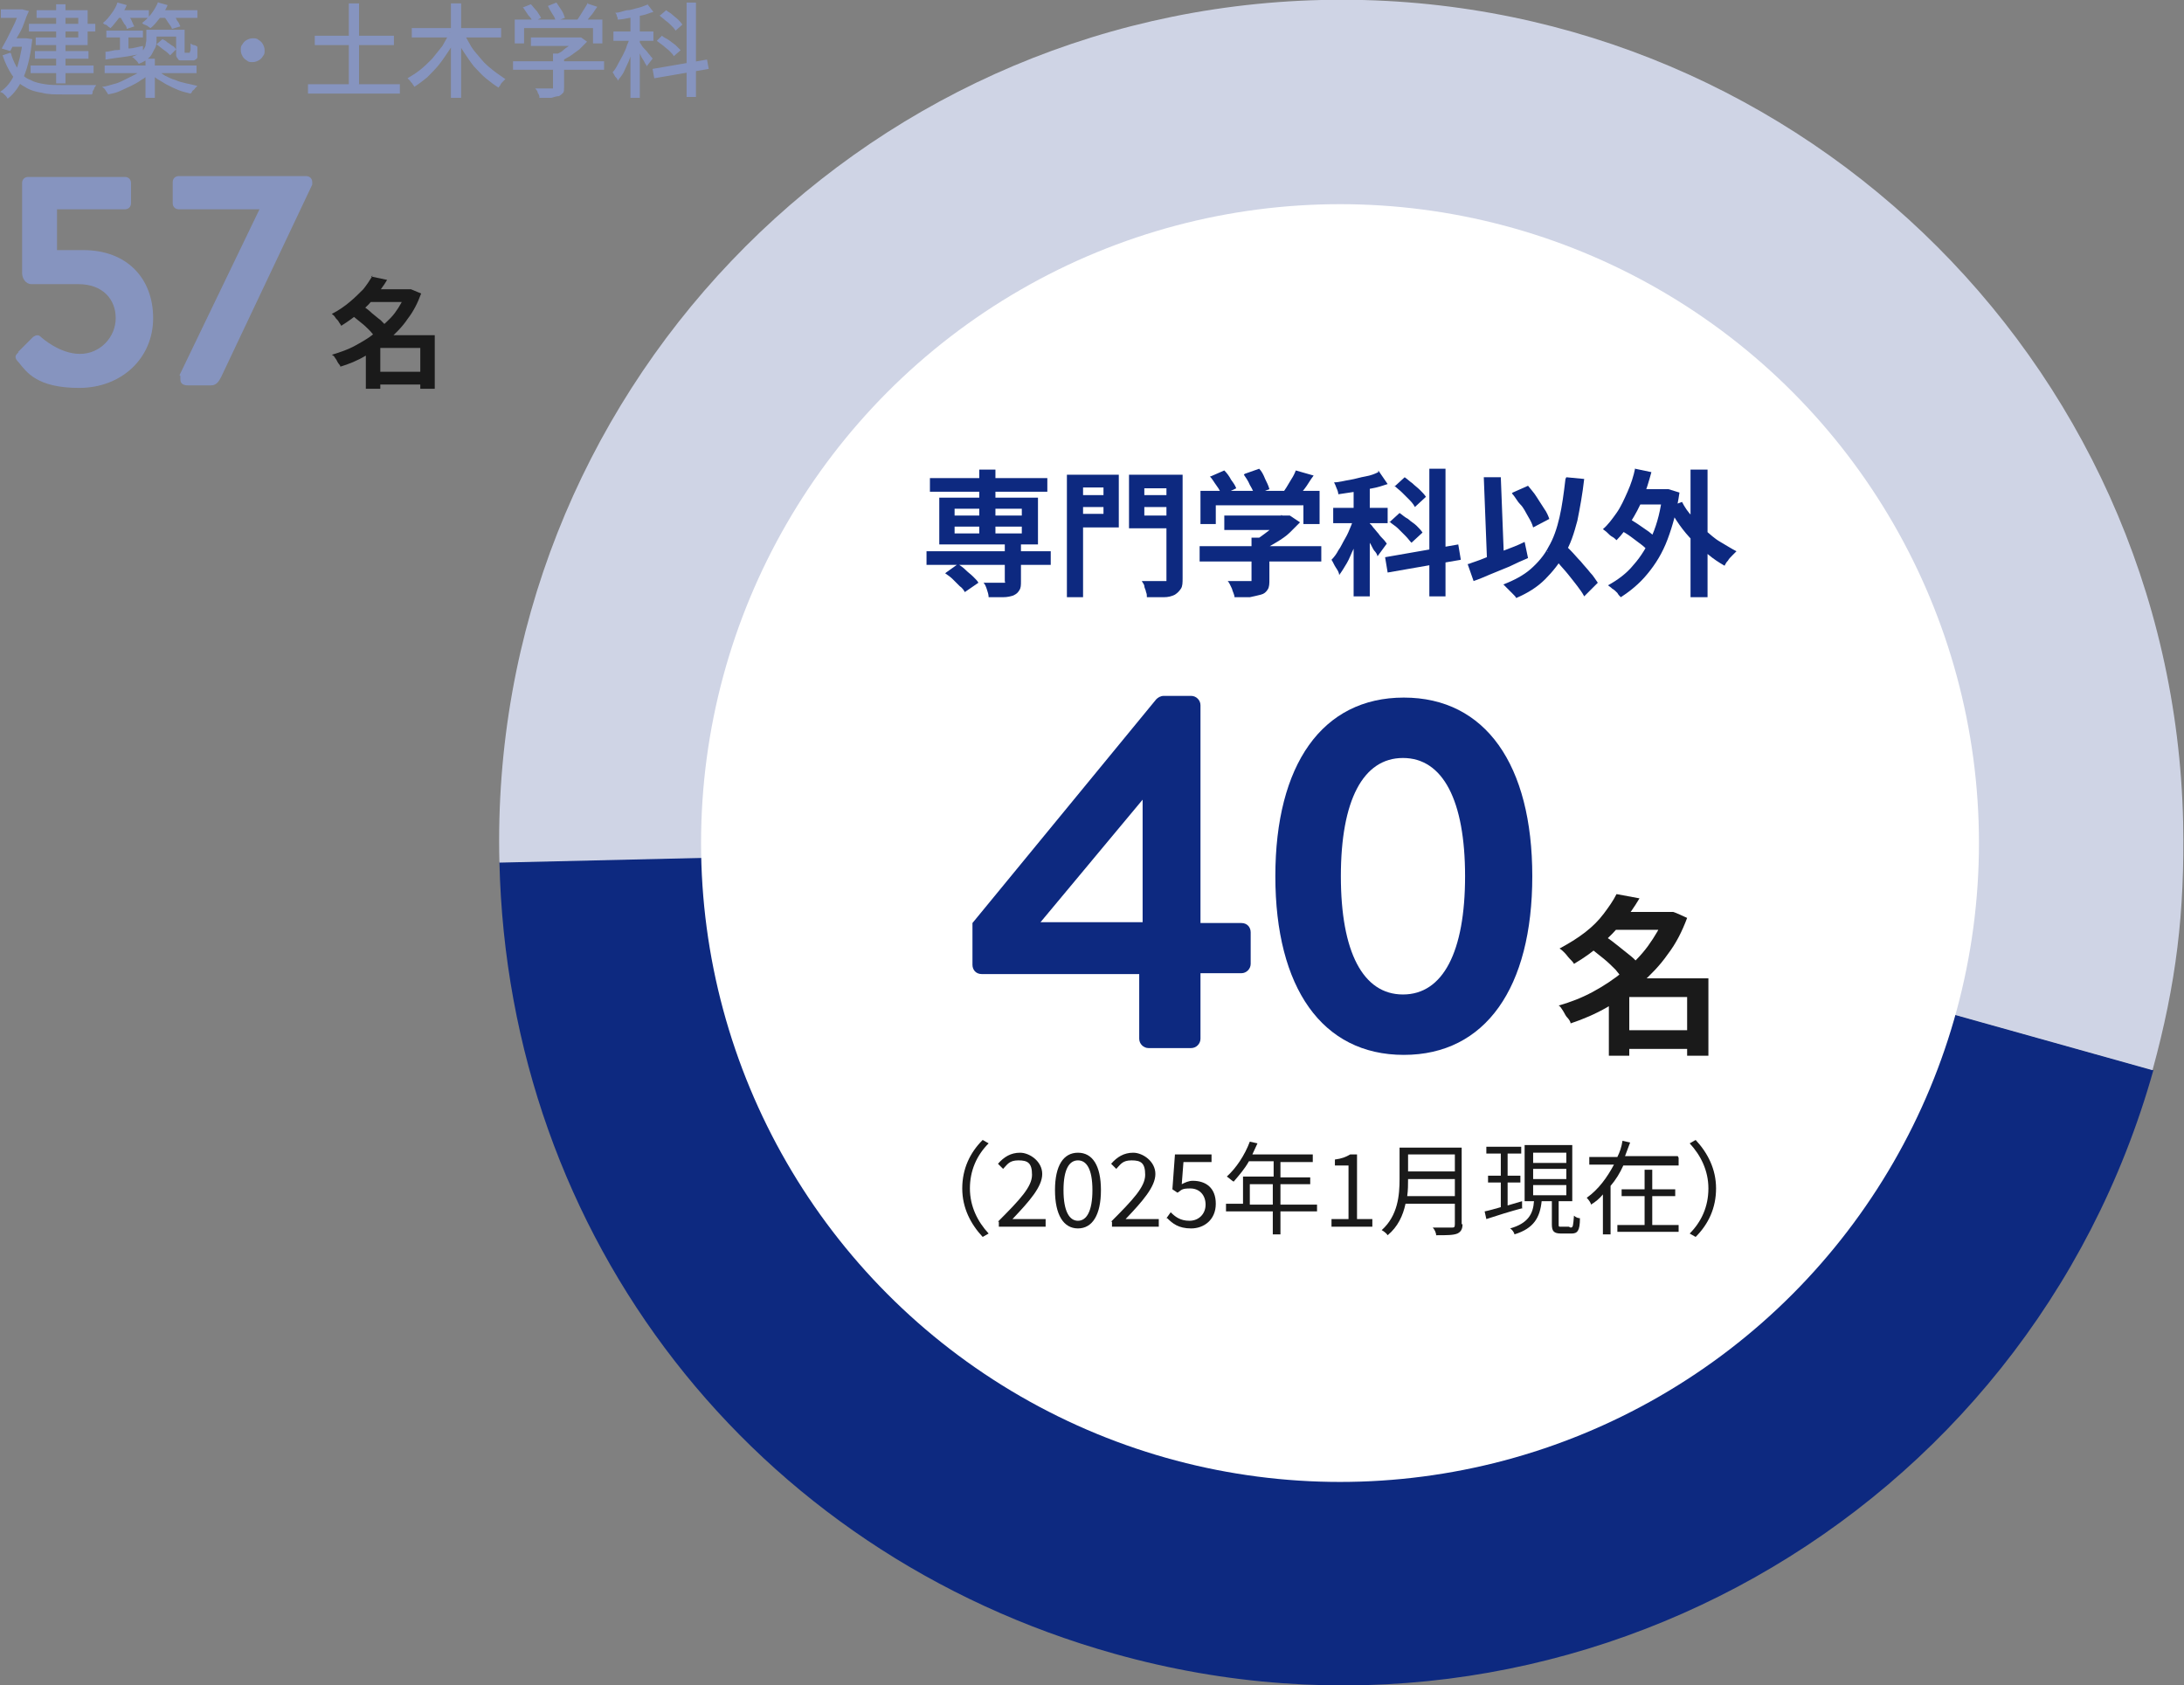 <?xml version="1.0" encoding="UTF-8"?>
<svg xmlns="http://www.w3.org/2000/svg" version="1.1" viewBox="0 0 256.7 198.1">
  <rect x="0" y="0" width="256.7" height="198.1" fill="#808080" stroke="none"/>
  <defs>
    <style>
      .cls-1 {
        fill: #8694bf;
      }

      .cls-2 {
        fill: #fff;
      }

      .cls-3 {
        fill: #1a1a1a;
      }

      .cls-4 {
        fill: #cfd4e5;
      }

      .cls-5 {
        fill: #0d2980;
      }
    </style>
  </defs>
  <!-- Generator: Adobe Illustrator 28.6.0, SVG Export Plug-In . SVG Version: 1.2.0 Build 709)  -->
  <g>
    <g id="_レイヤー_2">
      <g id="contents">
        <path class="cls-1" d="M2.7,4.5h.4s.7.1.7.1c-.2,1.8-.5,3.2-1,4.4-.5,1.1-1.1,2-1.9,2.6,0,0-.1-.2-.2-.3-.1-.1-.2-.2-.3-.3S0,10.8,0,10.8c.8-.5,1.4-1.3,1.8-2.3.4-1,.7-2.3.9-3.8v-.2h0ZM.1,1.1h2.6v1H.1v-1ZM2.3,1.1h.3s.8.2.8.2c-.2.4-.4.9-.6,1.5s-.5,1.1-.8,1.6c-.3.5-.5,1.1-.8,1.6l-1-.3c.2-.4.4-.7.6-1.1.2-.4.4-.8.6-1.2.2-.4.4-.8.5-1.1.2-.4.3-.7.4-.9h0q0-.1,0-.1ZM1.3,6.3c.2.8.6,1.5.9,2,.4.5.8.9,1.4,1.1.5.3,1.1.4,1.7.5s1.3.1,2.1.1h2.4c.3,0,.6,0,.9,0,.3,0,.5,0,.6,0,0,0-.1.2-.2.3,0,.1-.1.3-.2.4,0,.1,0,.3-.1.4h-3.5c-.9,0-1.7,0-2.4-.2-.7-.1-1.4-.3-2-.7-.6-.3-1.1-.8-1.5-1.4-.4-.6-.8-1.4-1.1-2.3l.9-.3h0ZM1.2,4.5h1.9v1h-1.9s0-1,0-1ZM3.4,2.8h7.8v.9H3.4s0-.9,0-.9ZM3.6,7.7h7.4v.9H3.6v-.9ZM4.1,6h6.3v.9h-6.3v-.9ZM4.3,1.2h6v4.1h-6.1v-.9h5v-2.3h-4.9v-.9ZM6.6.5h1.1v9.3h-1.1V.5Z"/>
        <path class="cls-1" d="M16.7,8.2l.9.4c-.3.3-.6.6-1,.8-.4.3-.8.5-1.2.7-.4.2-.9.4-1.3.6s-.9.3-1.4.4c0-.1-.2-.3-.3-.5-.1-.2-.3-.3-.4-.4.4,0,.9-.2,1.3-.3.5-.1.9-.3,1.3-.5s.8-.4,1.2-.6c.4-.2.7-.4.9-.7h0ZM13.8.3l1.1.3c-.2.5-.5,1-.9,1.5s-.7.9-1,1.2c0,0-.2-.1-.3-.2s-.2-.2-.3-.2c-.1,0-.2-.1-.3-.2.4-.3.7-.7,1-1.1s.6-.9.7-1.3ZM12.2,6.1c.4,0,.8-.1,1.3-.2.5,0,1-.1,1.6-.2.6,0,1.1-.2,1.7-.3v.9c-.7.1-1.5.3-2.3.4-.8.1-1.5.2-2.1.3v-.9q-.1,0-.1,0ZM12.3,7.7h10.8v.9h-10.8v-.9ZM12.5,3.6h4.3v.8h-4.3s0-.8,0-.8ZM13.7,1.2h3.8v.9h-3.8s0-.9,0-.9ZM14.1,3.8h1v2.4h-1v-2.4ZM14.2,2l.9-.2c.1.2.3.4.4.7.1.2.2.5.3.6l-.9.3c0-.2-.1-.4-.3-.6-.1-.2-.3-.5-.4-.7h0ZM17.4,3.5h1v1.2c0,.3,0,.7-.2,1s-.3.7-.6,1c-.3.3-.7.6-1.3.8,0,0-.1-.2-.2-.3s-.2-.2-.3-.3c0,0-.2-.2-.3-.2.5-.2.9-.4,1.1-.6.3-.2.4-.5.5-.7,0-.2.1-.5.1-.7v-1.2h0ZM18.6.3l1.1.3c-.2.5-.5,1-.9,1.5-.4.5-.7.9-1.1,1.2,0,0-.2-.1-.3-.2s-.2-.1-.4-.2c-.1,0-.2-.1-.3-.2.4-.3.8-.7,1.1-1.1s.6-.9.8-1.4ZM17.1,6.9h1.1v4.6h-1.1s0-4.6,0-4.6ZM18.5,8.3c.3.2.6.4.9.6.4.2.8.4,1.2.5.4.2.9.3,1.3.4.5.1.9.2,1.3.3,0,0-.2.2-.3.3,0,.1-.2.2-.3.3,0,.1-.1.2-.2.3-.4-.1-.9-.2-1.4-.4s-.9-.4-1.3-.6c-.4-.2-.8-.5-1.2-.7-.4-.3-.7-.5-1-.8l.8-.4h0ZM17.8,3.5h3.4v.8h-3.4v-.8ZM18.4,5.2l.7-.6c.2.1.4.2.6.4.2.1.4.3.6.4s.3.3.4.4l-.7.7c-.2-.2-.4-.4-.7-.6s-.6-.5-.8-.6ZM18.4,1.2h4.8v.9h-4.8s0-.9,0-.9ZM19.4,2l.9-.3c.2.2.4.4.5.7.2.2.3.5.4.7l-1,.3c0-.2-.2-.4-.4-.7s-.3-.5-.5-.7h0ZM20.6,3.5h1.1v2.3c0,.1,0,.2,0,.3s0,.1,0,.1c0,0,0,0,.2,0h.3s0,0,.1,0,0,0,0,0c0,0,0-.1.1-.3,0,0,0-.2,0-.3,0-.2,0-.3,0-.5,0,0,.2.2.4.2.1,0,.3.1.4.2,0,.2,0,.4,0,.7,0,.2,0,.4,0,.5,0,.2-.2.3-.4.4,0,0-.2,0-.3,0-.1,0-.2,0-.3,0h-.6c-.1,0-.3,0-.4,0-.1,0-.2,0-.3-.2,0,0-.2-.2-.2-.4,0-.1,0-.4,0-.7,0,0,0-2.3,0-2.3Z"/>
        <path class="cls-1" d="M29.7,4.5c.3,0,.5,0,.7.2.2.1.4.3.5.5.1.2.2.4.2.7s0,.5-.2.7c-.1.2-.3.4-.5.5-.2.1-.4.2-.7.2s-.5,0-.7-.2c-.2-.1-.4-.3-.5-.5-.1-.2-.2-.4-.2-.7s0-.5.2-.7c.1-.2.3-.4.5-.5.2-.1.4-.2.7-.2Z"/>
        <path class="cls-1" d="M36.2,9.9h10.8v1.1h-10.8v-1.1ZM37,4.2h9.3v1.1h-9.3v-1.1ZM41,.4h1.2v10.2h-1.2V.4Z"/>
        <path class="cls-1" d="M52.8,3.8l1,.3c-.3.6-.6,1.2-1,1.8-.4.6-.8,1.2-1.2,1.7-.4.5-.9,1-1.4,1.5-.5.4-1,.8-1.5,1.1,0,0-.1-.2-.2-.3,0-.1-.2-.2-.3-.4-.1-.1-.2-.2-.3-.3.5-.3,1-.6,1.5-1,.5-.4.9-.8,1.4-1.3.4-.5.8-1,1.2-1.5.3-.5.6-1.1.9-1.6h0ZM48.4,3.3h10.5v1.1h-10.5v-1.1ZM53,.4h1.2v11.1h-1.2V.4ZM54.5,3.9c.3.5.6,1.1.9,1.6s.8,1,1.2,1.5c.4.5.9.9,1.4,1.3.5.4,1,.7,1.4,1,0,0-.2.2-.3.3-.1.1-.2.2-.3.4,0,.1-.2.2-.2.3-.5-.3-1-.7-1.5-1.1s-.9-.9-1.4-1.4c-.4-.5-.8-1.1-1.2-1.7-.4-.6-.7-1.2-1-1.8l1-.3h0Z"/>
        <path class="cls-1" d="M60.3,7.2h10.7v1h-10.7s0-1,0-1ZM60.5,2.3h10.3v2.8h-1.1v-1.8h-8.1v1.8h-1.1s0-2.8,0-2.8ZM61.4.9l1-.4c.2.2.4.5.7.8.2.3.4.6.5.8l-1,.5c0-.2-.2-.5-.5-.8-.2-.3-.4-.6-.6-.9h0ZM62.4,4.4h5.8v1h-5.8s0-1,0-1ZM65.1,6.3h1.2v3.9c0,.3,0,.6-.1.7s-.3.3-.5.4c-.2,0-.6.1-.9.2-.4,0-.8,0-1.4,0,0-.2,0-.3-.2-.6,0-.2-.2-.4-.3-.5.3,0,.6,0,.8,0,.3,0,.5,0,.7,0,.2,0,.3,0,.4,0,.1,0,.2,0,.2,0,0,0,0,0,0-.2v-3.9h0ZM64.4.7l1-.4c.2.3.4.6.6.9.2.3.3.6.4.9l-1.1.4c0-.3-.2-.6-.4-.9-.2-.3-.4-.7-.5-.9ZM67.8,4.4h.5c0,0,.7.5.7.5-.3.3-.6.6-.9.9-.4.3-.7.5-1.1.8-.4.2-.8.5-1.2.6,0-.1-.2-.2-.3-.4-.1-.1-.2-.2-.3-.3.3-.2.7-.3,1-.6s.6-.4.9-.7c.3-.2.5-.4.7-.7,0,0,0-.2,0-.2ZM69,.4l1.2.4c-.3.4-.5.8-.8,1.1-.3.4-.6.7-.8,1l-.9-.4c.2-.2.3-.4.5-.7s.3-.5.5-.8c.2-.3.3-.5.4-.7h0Z"/>
        <path class="cls-1" d="M74.1,4.2l.7.3c-.1.4-.3.9-.4,1.3-.2.5-.3.9-.5,1.4-.2.4-.4.9-.6,1.3-.2.4-.5.7-.7,1,0-.2-.1-.3-.3-.5-.1-.2-.2-.4-.3-.5.2-.2.4-.5.6-.9s.4-.7.6-1.1c.2-.4.4-.8.5-1.2.2-.4.3-.8.4-1.1h0ZM72.1,3.7h4.7v1.1h-4.7v-1.1ZM76.1.5l.7.9c-.4.1-.8.3-1.3.4-.5.1-1,.2-1.5.3s-1,.2-1.4.2c0-.1,0-.3-.1-.4,0-.2-.1-.3-.2-.4.5,0,.9-.2,1.4-.3.5,0,.9-.2,1.4-.3.4-.1.8-.3,1.1-.4ZM74.1,1.4h1.1v10.1h-1.1V1.4ZM75.1,4.9c0,0,.2.2.3.4s.3.4.5.6c.2.2.3.4.5.6.1.2.3.3.3.4l-.7.9c0-.2-.2-.3-.3-.6-.1-.2-.3-.4-.4-.7s-.3-.5-.4-.7c-.1-.2-.3-.4-.3-.5l.5-.5ZM76.7,8.1l6.4-1.1.2,1.1-6.4,1.1-.2-1.1ZM77.1,4.9l.7-.7c.2.2.5.3.8.5.3.2.5.4.8.6.2.2.4.4.6.6l-.8.7c-.1-.2-.3-.4-.5-.6-.2-.2-.5-.4-.7-.6-.3-.2-.5-.4-.8-.6h0ZM77.6,1.8l.7-.6c.2.2.5.3.7.5.2.2.5.4.7.6.2.2.4.4.5.6l-.8.7c-.1-.2-.3-.4-.5-.6-.2-.2-.4-.4-.7-.6-.2-.2-.5-.4-.7-.6ZM80.7.3h1.1v11.1h-1.1V.3Z"/>
        <path class="cls-1" d="M2.1,41.4l1.8-1.8c.3-.2.6-.3.9,0,.1.1,2.2,2,4.6,2s4.2-2,4.2-4.2-1.5-4-4.4-4H3.7c-.7,0-1.1-.7-1.1-1.3v-10.6c0-.4.3-.7.7-.7h11.4c.4,0,.7.3.7.7v2.4c0,.4-.3.7-.7.7h-8v4.8h3.1c5.1,0,8.2,3.3,8.2,8s-3.7,8.2-8.7,8.2-6.2-1.9-7.1-3c-.5-.5-.5-.8,0-1.2h0Z"/>
        <path class="cls-1" d="M21.1,44.1l9.4-19.5h-9.5c-.4,0-.7-.3-.7-.7v-2.5c0-.4.3-.7.7-.7h15c.4,0,.7.3.7.7v.3l-10.7,22.6c-.3.6-.6,1-1.2,1h-2.7c-.4,0-.9-.1-.9-.7v-.4h0Z"/>
        <path class="cls-3" d="M47.7,34h.6c0,0,1.2.5,1.2.5-.4,1.1-.9,2.1-1.6,3-.6.9-1.4,1.7-2.2,2.4s-1.7,1.3-2.7,1.9-2,1-3,1.3c0-.2-.2-.3-.3-.5-.1-.2-.2-.4-.3-.5-.1-.2-.2-.3-.4-.4,1-.3,1.9-.6,2.8-1.1.9-.5,1.8-1,2.5-1.7s1.5-1.3,2.1-2.1c.6-.8,1-1.6,1.4-2.5,0,0,0-.3,0-.3ZM43.6,32.5l1.9.4c-.4.7-.9,1.3-1.4,2-.5.6-1.1,1.3-1.8,1.8-.7.6-1.4,1.1-2.2,1.6,0-.1-.2-.3-.3-.5-.1-.2-.3-.3-.4-.5-.1-.2-.3-.3-.4-.4.8-.4,1.5-.9,2.1-1.4.6-.5,1.1-1,1.6-1.5.4-.5.8-1.1,1.1-1.6h0ZM41.4,37.1l1.3-1.1c.3.2.7.5,1,.8.4.3.7.6,1,.8.3.3.6.6.8.8l-1.4,1.2c-.2-.2-.4-.5-.7-.8-.3-.3-.6-.6-1-.9-.4-.3-.7-.6-1-.8h0ZM44.7,39.4h5.6v1.5h-5.6v4.8h-1.7v-5.1l1.3-1.2s.4,0,.4,0ZM43.2,34h5v1.5h-5v-1.5ZM43.9,43.7h6.3v1.5h-6.3v-1.5ZM49.4,39.4h1.7v6.3h-1.7s0-6.3,0-6.3Z"/>
      </g>
      <path class="cls-5" d="M157.7,99.1l95.4,26.7c-14.8,52.7-69.4,83.4-122.1,68.6-42.5-11.9-71.3-48.9-72.3-93.1l99-2.3h0Z"/>
      <path class="cls-4" d="M157.7,99.1l-99,2.3C57.3,46.7,100.6,1.3,155.3,0c54.7-1.3,100.1,42,101.3,96.7.2,10.5-.8,18.9-3.6,29.1l-95.4-26.7h0Z"/>
      <circle class="cls-2" cx="157.5" cy="99.1" r="75.1"/>
      <path class="cls-5" d="M114.3,113.5v-5l21.6-26.3c.2-.2.5-.4.9-.4h3.2c.6,0,1.1.5,1.1,1.1v25.6h4.8c.7,0,1.1.5,1.1,1.1v3.7c0,.6-.5,1.1-1.1,1.1h-4.8v7.7c0,.6-.5,1.1-1.1,1.1h-5c-.6,0-1.1-.5-1.1-1.1v-7.6h-18.5c-.7,0-1.1-.5-1.1-1.1h0ZM134.3,108.4v-14.4l-12,14.4s12,0,12,0Z"/>
      <path class="cls-5" d="M149.9,103c0-13.1,5.5-21,15.1-21s15.1,7.9,15.1,21-5.5,21-15.1,21-15.1-7.9-15.1-21ZM172.2,103c0-8.9-2.6-13.9-7.3-13.9s-7.3,5-7.3,13.9,2.6,13.9,7.3,13.9,7.3-5,7.3-13.9Z"/>
      <path class="cls-3" d="M195.8,107.2h.8c0-.1,1.7.7,1.7.7-.6,1.6-1.3,3-2.3,4.3-.9,1.3-2,2.4-3.2,3.5-1.2,1-2.5,1.9-3.9,2.7-1.4.8-2.8,1.4-4.3,1.9,0-.2-.2-.5-.4-.7s-.3-.5-.5-.8c-.2-.3-.3-.5-.5-.6,1.4-.4,2.7-.9,4-1.6,1.3-.7,2.5-1.5,3.6-2.4,1.1-.9,2.1-1.9,2.9-3,.8-1.1,1.5-2.3,2-3.5v-.4h0ZM190,105.1l2.7.5c-.6,1-1.2,1.9-2,2.8-.7.9-1.6,1.8-2.5,2.6s-2,1.6-3.2,2.3c-.1-.2-.3-.4-.5-.6-.2-.2-.4-.5-.6-.7-.2-.2-.4-.4-.6-.5,1.1-.6,2.1-1.2,3-1.9.9-.7,1.6-1.4,2.2-2.2.6-.8,1.1-1.5,1.5-2.3ZM186.9,111.6l1.8-1.5c.5.3,1,.7,1.5,1.1.5.4,1,.8,1.5,1.2.5.4.8.8,1.1,1.1l-1.9,1.7c-.3-.3-.6-.7-1-1.2-.4-.4-.9-.9-1.4-1.3-.5-.4-1-.8-1.5-1.2ZM191.5,115h8v2.2h-8v6.9h-2.4v-7.3l1.8-1.8h.6ZM189.5,107.2h7.1v2.1h-7.1v-2.1ZM190.5,121.1h8.9v2.2h-8.9v-2.2ZM198.3,115h2.5v9.1h-2.5v-9.1Z"/>
      <path class="cls-5" d="M108.9,64.8h14.6v1.6h-14.6v-1.6ZM109.3,56.2h13.8v1.6h-13.8v-1.6ZM110.4,58.5h11.6v5.5h-11.6v-5.5ZM111.2,67.3l1.4-1c.3.2.6.4.9.7s.6.5.9.8c.3.3.5.5.6.7l-1.6,1.1c-.1-.2-.3-.5-.6-.7-.3-.3-.5-.5-.8-.8s-.6-.5-.9-.7ZM112.2,59.8v.8h7.9v-.8h-7.9ZM112.2,61.9v.8h7.9v-.8h-7.9ZM115.1,55.2h1.9v8.1h-1.9v-8.1ZM118.1,63.8h1.9v4.5c0,.5,0,.8-.2,1.1s-.3.4-.7.6c-.3.1-.7.2-1.2.2-.5,0-1,0-1.7,0,0-.3-.1-.6-.2-.9-.1-.3-.2-.6-.4-.8.3,0,.6,0,.9,0,.3,0,.6,0,.8,0h.5c.1,0,.2,0,.3,0s0-.1,0-.2v-4.4h0Z"/>
      <path class="cls-5" d="M125.4,55.8h1.9v14.4h-1.9s0-14.4,0-14.4ZM126.4,58.2h4v1.4h-4v-1.4ZM126.5,55.8h5v6.2h-5v-1.6h3.2v-3.1h-3.2s0-1.6,0-1.6ZM138.1,55.8v1.6h-3.6v3.2h3.6v1.5h-5.4v-6.3h5.4ZM133.8,58.2h4v1.4h-4v-1.4ZM137,55.8h2v12.1c0,.6,0,1-.2,1.3s-.4.5-.7.7c-.4.2-.8.3-1.3.3-.5,0-1.2,0-2,0,0-.2,0-.4-.1-.6,0-.2-.2-.5-.2-.7s-.2-.4-.3-.6c.3,0,.7,0,1,0,.4,0,.7,0,.9,0h.6c.2,0,.3,0,.4,0,0,0,0-.2,0-.3v-12Z"/>
      <path class="cls-5" d="M141,64.2h14.3v1.8h-14.3v-1.8ZM141.2,57.7h13.9v3.9h-1.9v-2.2h-10.3v2.2h-1.8v-3.9ZM142.3,56l1.6-.7c.3.3.6.7.8,1.1.3.4.5.7.6,1l-1.7.8c-.1-.3-.3-.7-.6-1.1-.3-.4-.5-.8-.8-1.1h0ZM143.9,60.6h7.4v1.7h-7.4v-1.7ZM147.2,63.2h2v4.9c0,.5,0,.9-.2,1.2s-.4.5-.8.6-.8.2-1.3.3c-.5,0-1.1,0-1.8,0,0-.3-.2-.6-.3-1-.2-.4-.3-.7-.5-.9.3,0,.7,0,1,0,.4,0,.7,0,.9,0s.5,0,.6,0c.2,0,.3,0,.3,0,0,0,0-.1,0-.2v-4.9h0ZM146.3,55.7l1.7-.6c.3.3.5.7.7,1.2.2.4.4.8.5,1.2l-1.8.7c0-.3-.2-.7-.5-1.2-.2-.5-.5-.9-.7-1.2h0ZM150.7,60.6h.9c0,0,1.2.8,1.2.8-.4.4-.8.8-1.2,1.2s-1,.8-1.5,1.1c-.5.3-1,.6-1.6.9-.1-.2-.3-.4-.5-.6s-.4-.4-.5-.5c.4-.2.8-.5,1.2-.8.4-.3.8-.6,1.1-.9.3-.3.6-.6.8-.9,0,0,0-.4,0-.4ZM152.3,55.3l2.1.6c-.4.5-.7,1.1-1.1,1.6-.4.5-.8.9-1.1,1.3l-1.6-.6c.2-.3.4-.6.6-.9.2-.3.4-.7.6-1,.2-.3.4-.7.5-1Z"/>
      <path class="cls-5" d="M159.2,60.4l1.1.5c-.1.6-.3,1.2-.5,1.8-.2.6-.4,1.2-.7,1.8-.3.6-.5,1.2-.8,1.7s-.6,1-.9,1.4c0-.3-.2-.6-.4-.9-.2-.3-.3-.6-.5-.9.3-.3.6-.7.8-1.1.3-.4.5-.9.8-1.4s.5-1,.7-1.5c.2-.5.4-1,.5-1.4ZM156.7,59.7h6.4v1.8h-6.4v-1.8ZM162,55.3l1.1,1.6c-.6.2-1.2.4-1.8.5s-1.3.3-2,.4c-.7.1-1.3.2-2,.3,0-.2-.1-.5-.2-.7-.1-.3-.2-.5-.3-.7.6,0,1.2-.2,1.9-.3.6-.1,1.2-.3,1.8-.4s1.1-.3,1.5-.5ZM159.1,56.6h1.9v13.5h-1.9s0-13.5,0-13.5ZM160.9,61.5c.1,0,.3.2.5.5.2.2.4.5.6.7.2.3.4.5.6.7.2.2.3.4.4.5l-1.1,1.5c0-.2-.2-.5-.4-.7-.2-.3-.3-.6-.5-.9-.2-.3-.4-.6-.5-.8-.2-.3-.3-.5-.4-.7,0,0,.8-.8.8-.8ZM162.8,65.5l8.6-1.5.3,1.8-8.6,1.5-.3-1.8ZM163.3,61.4l1.2-1.1c.3.2.6.5,1,.7.3.3.7.5,1,.8.3.3.5.5.7.8l-1.3,1.2c-.2-.2-.4-.5-.7-.8s-.6-.6-.9-.9c-.3-.3-.7-.5-1-.8h0ZM163.9,57.2l1.2-1.1c.3.2.6.5.9.7.3.3.6.5.9.8.3.3.5.5.7.8l-1.3,1.2c-.1-.2-.3-.5-.6-.8-.3-.3-.6-.6-.9-.9-.3-.3-.6-.5-.9-.8ZM168,55.1h1.9v15h-1.9v-15Z"/>
      <path class="cls-5" d="M172.6,66.3c.5-.2,1.2-.4,1.9-.7.7-.3,1.5-.6,2.3-.9s1.6-.6,2.4-1l.4,1.9c-.7.3-1.4.6-2.2,1-.7.3-1.5.6-2.2.9s-1.4.6-2,.8l-.7-2ZM174.4,56.1h2c0,0,.4,10.3.4,10.3h-2c0,0-.4-10.3-.4-10.3ZM184.1,56.1l2.1.2c-.2,1.8-.5,3.4-.8,4.9-.4,1.5-.8,2.8-1.5,3.9-.6,1.1-1.4,2.1-2.3,3s-2,1.6-3.4,2.2c0-.1-.2-.3-.4-.5-.2-.2-.4-.4-.6-.6-.2-.2-.4-.4-.5-.5,1.3-.5,2.4-1.1,3.2-1.8s1.6-1.6,2.1-2.6c.6-1,1-2.2,1.3-3.5.3-1.3.5-2.8.7-4.5h0ZM177.8,57.9l1.8-.8c.3.4.7.8,1,1.3.3.5.6.9.9,1.4.3.4.5.9.6,1.2l-1.9,1c-.1-.4-.3-.8-.6-1.3-.3-.5-.5-1-.9-1.4s-.6-.9-1-1.3h0ZM181.9,64.9l1.5-1.4c.4.4.8.8,1.2,1.2.4.4.8.9,1.2,1.3.4.5.8.9,1.1,1.3.4.4.6.8.9,1.2l-1.6,1.6c-.2-.4-.5-.8-.8-1.2-.3-.4-.7-.9-1.1-1.4-.4-.5-.8-.9-1.2-1.4-.4-.5-.8-.9-1.2-1.3Z"/>
      <path class="cls-5" d="M192.2,55.1l1.9.4c-.3,1.1-.6,2.1-1,3.1-.4,1-.9,1.9-1.4,2.7s-1.1,1.6-1.7,2.2c-.1-.1-.3-.3-.5-.4s-.4-.3-.6-.5c-.2-.2-.4-.3-.5-.4.6-.5,1.1-1.2,1.6-1.9.5-.7.9-1.6,1.3-2.5.4-.9.7-1.8.9-2.8ZM195.4,57.5h.7c0,0,1.3.4,1.3.4-.3,2.1-.8,3.9-1.4,5.5-.6,1.6-1.4,2.9-2.4,4.1-.9,1.1-2,2-3.1,2.7-.1-.1-.3-.3-.4-.5-.2-.2-.4-.4-.6-.5-.2-.2-.4-.3-.5-.4,1.1-.6,2.2-1.4,3-2.4.9-1,1.6-2.2,2.2-3.5.6-1.4,1-3,1.2-4.8v-.4ZM190.2,62.2l1-1.4c.4.2.8.5,1.3.8.4.3.9.6,1.3.9.4.3.7.6,1,.8l-1,1.6c-.2-.3-.5-.6-.9-.9s-.8-.6-1.2-.9-.9-.6-1.3-.8h0ZM192,57.5h3.9v1.8h-3.9v-1.8ZM197.7,59c.3.6.7,1.2,1.2,1.7.5.6,1,1.1,1.5,1.6.6.5,1.1,1,1.8,1.4s1.3.8,1.9,1.1c-.1.1-.3.3-.5.5-.2.2-.4.4-.5.6-.2.2-.3.4-.4.6-.7-.4-1.3-.8-1.9-1.3-.6-.5-1.2-1-1.8-1.6-.6-.6-1.1-1.2-1.6-1.9s-.9-1.4-1.3-2.1l1.6-.6h0ZM198.7,55.2h2v15h-2v-15Z"/>
      <path class="cls-3" d="M115.5,134l.7.4c-1.4,1.4-2.2,3.2-2.2,5.3s.9,3.9,2.2,5.3l-.7.4c-1.4-1.5-2.4-3.4-2.4-5.7s.9-4.2,2.4-5.7Z"/>
      <path class="cls-3" d="M117.3,143.6c2.6-2.6,4-4.1,4-5.5s-.5-1.7-1.6-1.7-1.3.5-1.8,1l-.6-.6c.7-.8,1.5-1.3,2.6-1.3s2.6,1,2.6,2.5-1.5,3.2-3.5,5.3c.5,0,1,0,1.4,0h2.5v.9h-5.5v-.6Z"/>
      <path class="cls-3" d="M124,139.9c0-2.9,1-4.4,2.7-4.4s2.7,1.5,2.7,4.4-1,4.5-2.7,4.5-2.7-1.6-2.7-4.5ZM128.4,139.9c0-2.5-.7-3.5-1.7-3.5s-1.7,1-1.7,3.5.7,3.6,1.7,3.6,1.7-1.1,1.7-3.6Z"/>
      <path class="cls-3" d="M130.6,143.6c2.6-2.6,4-4.1,4-5.5s-.5-1.7-1.6-1.7-1.3.5-1.8,1l-.6-.6c.7-.8,1.5-1.3,2.6-1.3s2.6,1,2.6,2.5-1.5,3.2-3.5,5.3c.5,0,1,0,1.4,0h2.5v.9h-5.5v-.6Z"/>
      <path class="cls-3" d="M137.1,143.2l.5-.7c.5.5,1.1,1,2.2,1s1.9-.8,1.9-1.9-.7-1.9-1.8-1.9-1,.2-1.5.5l-.6-.4.3-4.1h4.3v.9h-3.3l-.2,2.6c.4-.2.8-.4,1.3-.4,1.5,0,2.7.8,2.7,2.7s-1.4,2.9-2.9,2.9-2.2-.6-2.8-1.2Z"/>
      <path class="cls-3" d="M154.8,142.4h-4.3v2.7h-.9v-2.7h-5.5v-.9h2v-3.2h3.6v-1.8h-2.9c-.5.9-1.2,1.7-1.8,2.4-.2-.1-.5-.4-.8-.6,1.1-1,2.1-2.5,2.7-4.1l.9.2c-.2.4-.4.9-.6,1.3h7.1v.9h-3.8v1.8h3.5v.8h-3.5v2.4h4.3v.9ZM149.6,141.6v-2.4h-2.7v2.4h2.7Z"/>
      <path class="cls-3" d="M156.5,143.3h2v-6.3h-1.6v-.7c.8-.1,1.3-.3,1.8-.6h.8v7.6h1.8v.9h-4.8v-.9Z"/>
      <path class="cls-3" d="M171.9,143.9c0,.6-.2.9-.6,1.1-.5.2-1.2.2-2.5.2,0-.3-.2-.7-.4-.9,1,0,2,0,2.2,0,.3,0,.4,0,.4-.4v-2.4h-5.8c-.3,1.4-.9,2.7-2.1,3.7-.1-.2-.5-.5-.7-.6,1.9-1.7,2.1-4.1,2.1-6v-3.7h7.3v9ZM171,140.6v-2h-5.5c0,.6,0,1.3-.1,2h5.6ZM165.5,135.7v2h5.5v-2h-5.5Z"/>
      <path class="cls-3" d="M179,142c-1.5.4-3.1.9-4.3,1.3l-.2-.9c.5-.1,1.2-.3,1.9-.5v-2.9h-1.5v-.8h1.5v-2.6h-1.7v-.8h4.1v.8h-1.6v2.6h1.5v.8h-1.5v2.7l1.7-.5v.8ZM184.6,144.3c.3,0,.3-.2.4-1.4.2.2.5.3.7.3,0,1.5-.3,1.8-1,1.8h-1.2c-.9,0-1.1-.3-1.1-1.1v-2.7h-1.2c-.2,1.9-.9,3.2-3.2,3.9,0-.2-.3-.6-.5-.7,2.1-.6,2.7-1.7,2.8-3.2h-1.1v-6.6h5.6v6.6h-1.6v2.7c0,.3,0,.3.3.3h.9ZM180.2,136.7h3.9v-1.2h-3.9v1.2ZM180.2,138.6h3.9v-1.2h-3.9v1.2ZM180.2,140.5h3.9v-1.2h-3.9v1.2Z"/>
      <path class="cls-3" d="M197.3,136.1v.9h-6.5c-.4.9-.9,1.7-1.5,2.4v5.7h-.9v-4.7c-.4.5-.9.9-1.4,1.2,0-.2-.3-.6-.5-.8,1.4-1,2.4-2.4,3.2-3.9h-2.9v-.9h3.3c.3-.6.5-1.2.6-1.9l.9.2c-.2.5-.4,1.1-.6,1.6h6.2ZM194.1,144h3.2v.8h-7.2v-.8h3.2v-3.4h-2.7v-.8h2.7v-2.3h.9v2.3h2.7v.8h-2.7v3.4Z"/>
      <path class="cls-3" d="M199.3,145.4l-.7-.4c1.4-1.4,2.2-3.2,2.2-5.3s-.9-3.9-2.2-5.3l.7-.4c1.4,1.5,2.4,3.4,2.4,5.7s-.9,4.2-2.4,5.7Z"/>
    </g>
  </g>
</svg>